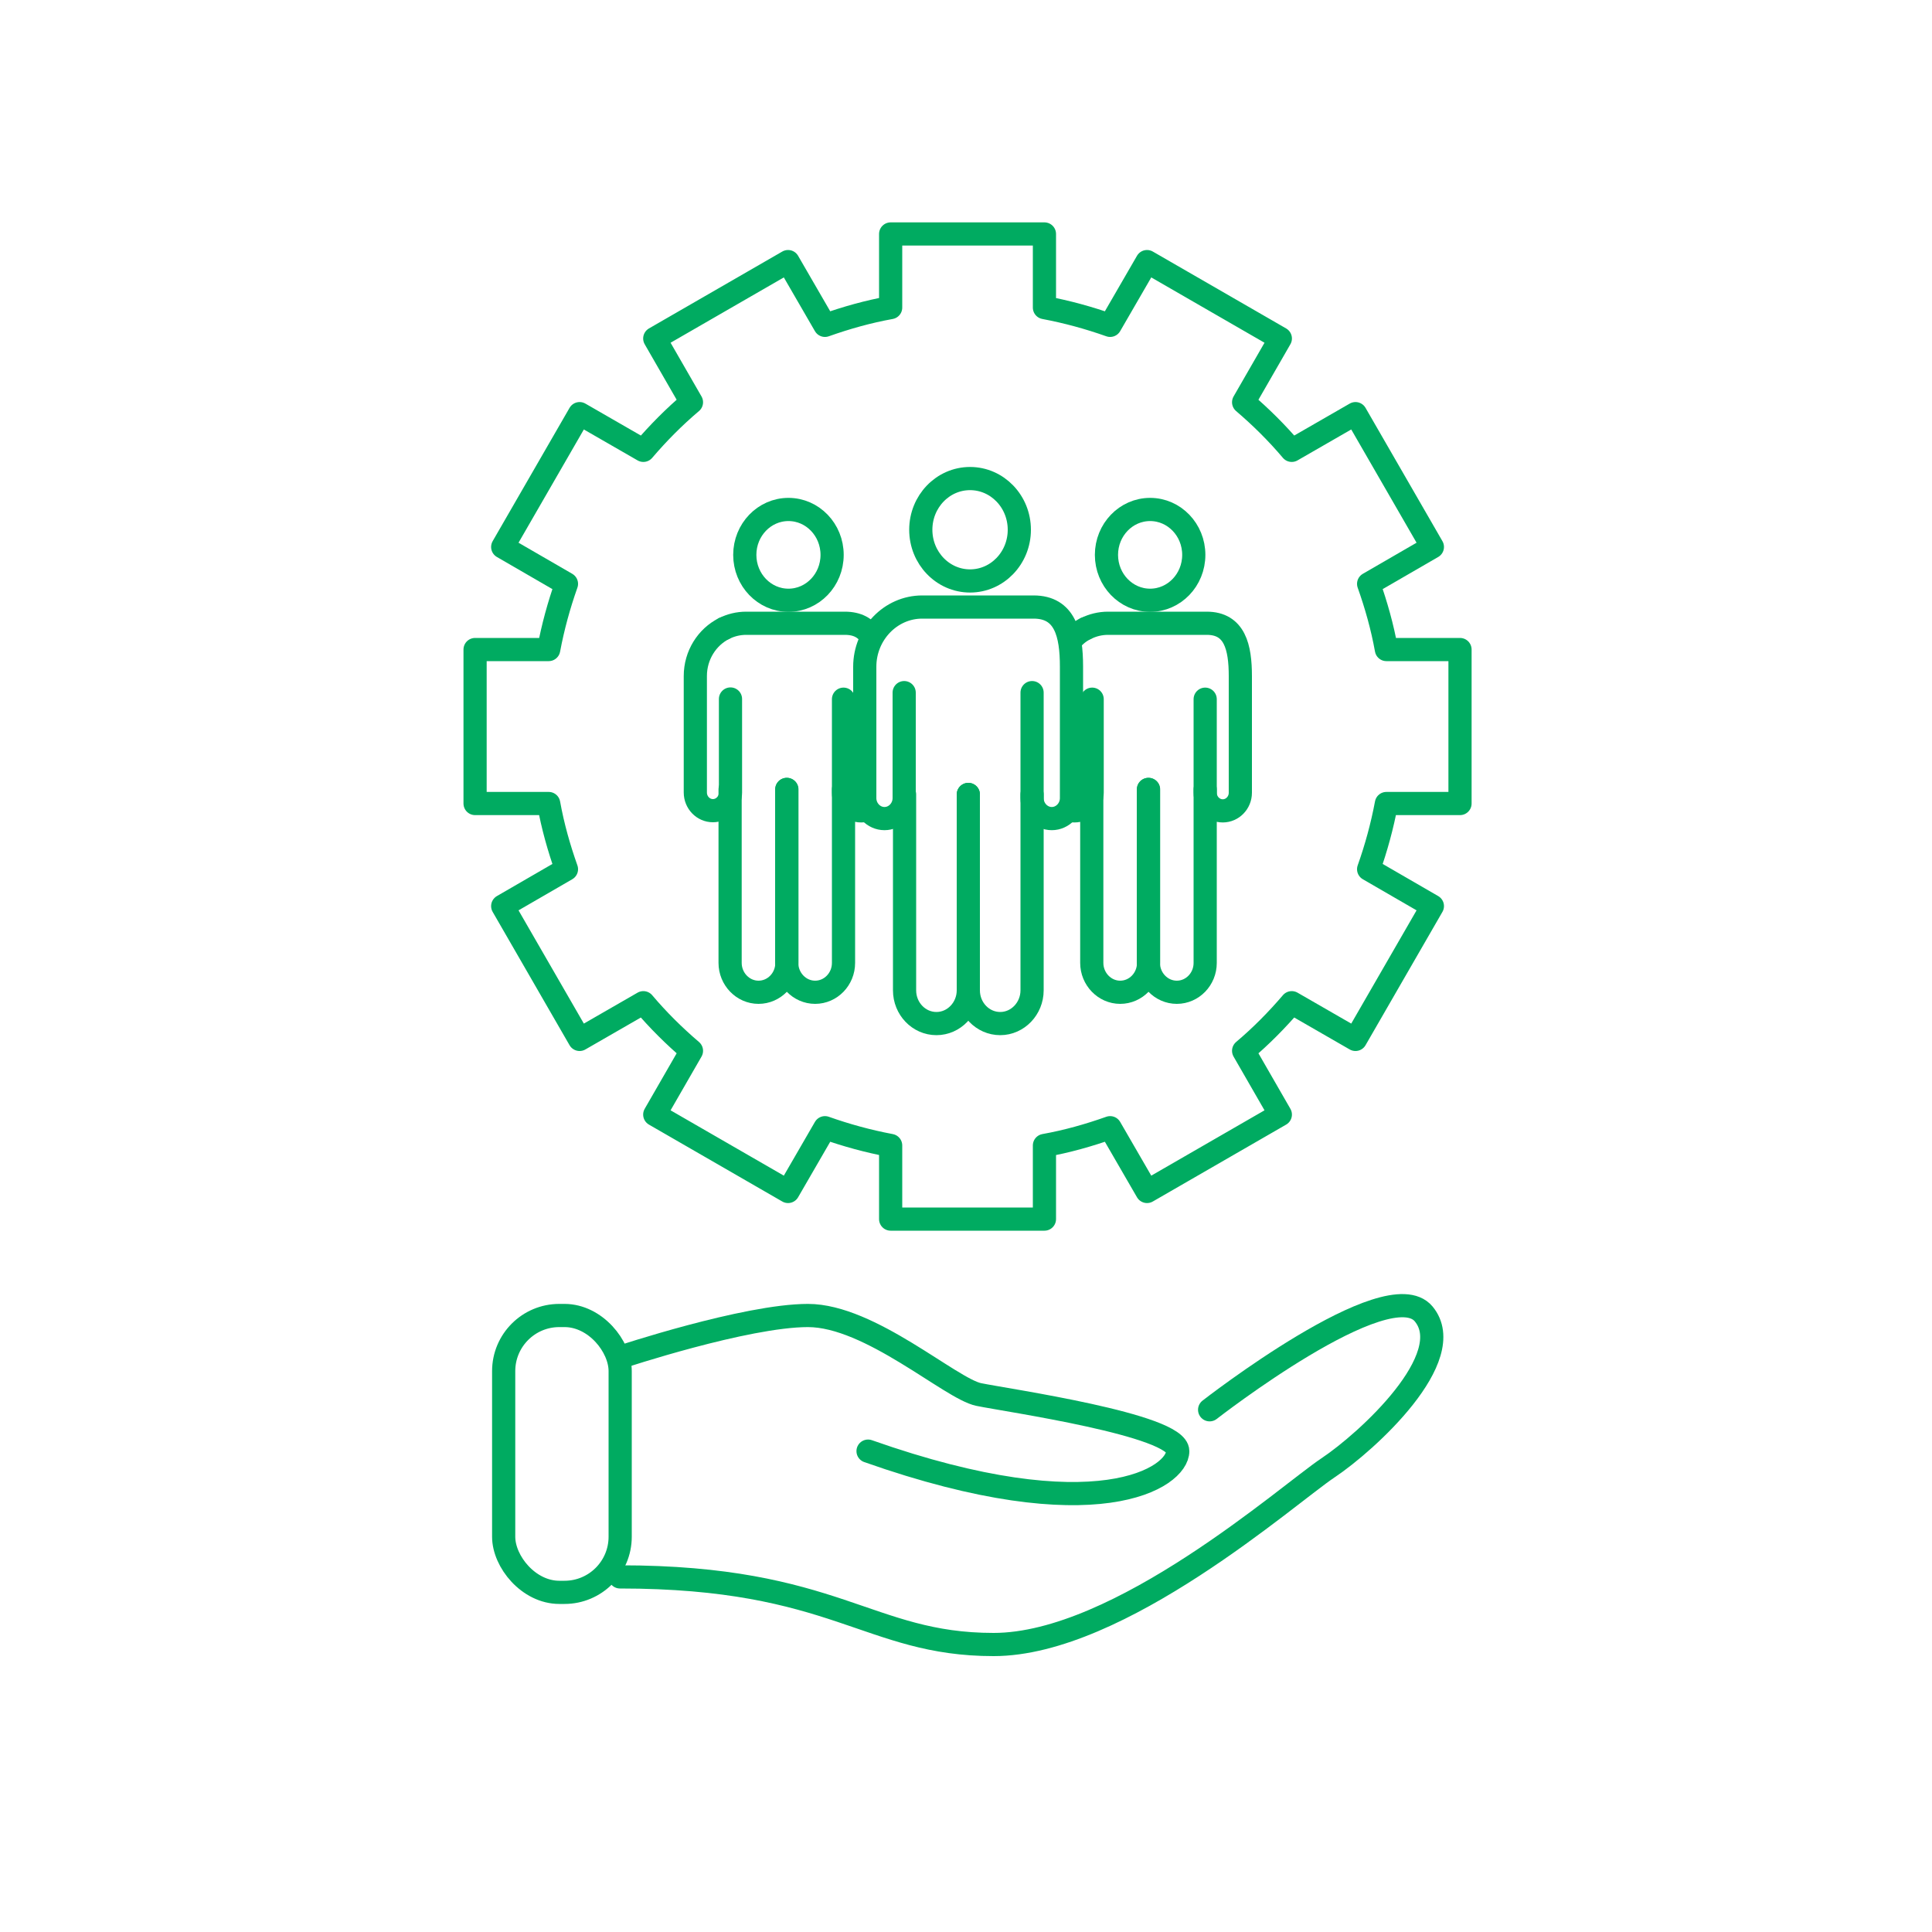 <?xml version="1.0" encoding="UTF-8"?> <svg xmlns="http://www.w3.org/2000/svg" id="Layer_1" viewBox="0 0 100 100"><defs><style>.cls-1{fill:none;stroke:#00ab61;stroke-linecap:round;stroke-linejoin:round;stroke-width:1.2px;}</style></defs><path class="cls-1" d="m32.1,70.25s6.5-2.16,9.72-2.16,7.38,3.79,8.84,4.09,10.3,1.57,10.3,2.93-4.18,4.18-16.03,0"></path><path class="cls-1" d="m62.61,72.97s9.23-7.19,11.08-4.96c1.85,2.24-2.92,6.61-4.96,7.97-2.04,1.36-10.79,9.14-17.3,9.14-6.51,0-8.16-3.5-19.34-3.5"></path><rect class="cls-1" x="26.07" y="68.09" width="6.03" height="14.33" rx="2.88" ry="2.88"></rect><ellipse class="cls-1" cx="59.53" cy="28.72" rx="2.26" ry="2.35"></ellipse><path class="cls-1" d="m55.34,41.91c.11.05.14.06.28.06h0c.5,0,.91-.42.91-.94v-4.84"></path><path class="cls-1" d="m56.2,32.53c-.33.17-.57.36-.8.65"></path><path class="cls-1" d="m62.38,36.19v4.84c0,.52.41.94.91.94h0c.5,0,.91-.42.91-.94v-6.03c0-1.51-.29-2.74-1.74-2.74h-5.11c-.41,0-.8.1-1.14.27"></path><path class="cls-1" d="m59.45,40.86v8.98c0,.84-.66,1.52-1.47,1.52h0c-.81,0-1.47-.69-1.47-1.52v-8.98"></path><path class="cls-1" d="m62.38,40.86v8.98c0,.84-.66,1.52-1.47,1.52h0c-.81,0-1.47-.69-1.47-1.52v-8.98"></path><ellipse class="cls-1" cx="40.81" cy="28.72" rx="2.26" ry="2.35"></ellipse><path class="cls-1" d="m37.48,32.53c-.88.44-1.49,1.38-1.49,2.46v6.03c0,.52.41.94.91.94h0c.5,0,.91-.42.91-.94v-4.84"></path><path class="cls-1" d="m45.07,32.93c-.26-.42-.68-.67-1.34-.67h-5.11c-.41,0-.8.1-1.14.27"></path><path class="cls-1" d="m43.66,36.19v4.84c0,.52.41.94.91.94h0c.14,0,.2-.02.31-.07"></path><path class="cls-1" d="m40.73,40.86v8.98c0,.84-.66,1.52-1.47,1.52h0c-.81,0-1.47-.69-1.47-1.52v-8.98"></path><path class="cls-1" d="m43.66,40.86v8.98c0,.84-.66,1.52-1.47,1.52h0c-.81,0-1.47-.69-1.47-1.52v-8.98"></path><ellipse class="cls-1" cx="50.21" cy="27.42" rx="2.55" ry="2.65"></ellipse><path class="cls-1" d="m53.42,35.85v5.46c0,.58.46,1.06,1.02,1.06h0c.56,0,1.02-.48,1.02-1.06v-6.8c0-1.7-.33-3.09-1.96-3.09h-5.77c-1.63,0-2.97,1.39-2.97,3.09v6.8c0,.58.46,1.06,1.02,1.06h0c.56,0,1.02-.48,1.02-1.06v-5.46"></path><path class="cls-1" d="m50.12,41.12v10.14c0,.94-.74,1.72-1.65,1.72h0c-.91,0-1.65-.77-1.65-1.72v-10.14"></path><path class="cls-1" d="m53.42,41.12v10.14c0,.94-.74,1.72-1.65,1.72h0c-.91,0-1.65-.77-1.65-1.72v-10.14"></path><path class="cls-1" d="m75.57,41.59v-7.97h-3.81c-.21-1.17-.53-2.3-.92-3.4l3.3-1.91-3.98-6.9-3.3,1.9c-.76-.9-1.6-1.73-2.49-2.49l1.9-3.3-6.9-3.98-1.91,3.3c-1.1-.39-2.23-.7-3.4-.92v-3.81h-7.96v3.81c-1.17.21-2.3.53-3.4.92l-1.91-3.3-6.9,3.98,1.9,3.3c-.9.76-1.73,1.6-2.49,2.49l-3.3-1.9-3.98,6.9,3.3,1.91c-.39,1.1-.7,2.23-.92,3.4h-3.81v7.97h3.81c.21,1.17.53,2.3.92,3.4l-3.3,1.91,3.98,6.9,3.3-1.9c.76.9,1.6,1.73,2.49,2.49l-1.9,3.3,6.9,3.98,1.91-3.3c1.1.39,2.23.7,3.4.92v3.81h7.96v-3.81c1.17-.21,2.3-.53,3.4-.92l1.91,3.3,6.9-3.98-1.9-3.3c.9-.76,1.73-1.6,2.49-2.49l3.3,1.9,3.98-6.9-3.3-1.91c.39-1.1.7-2.23.92-3.4h3.81Z"></path></svg> 